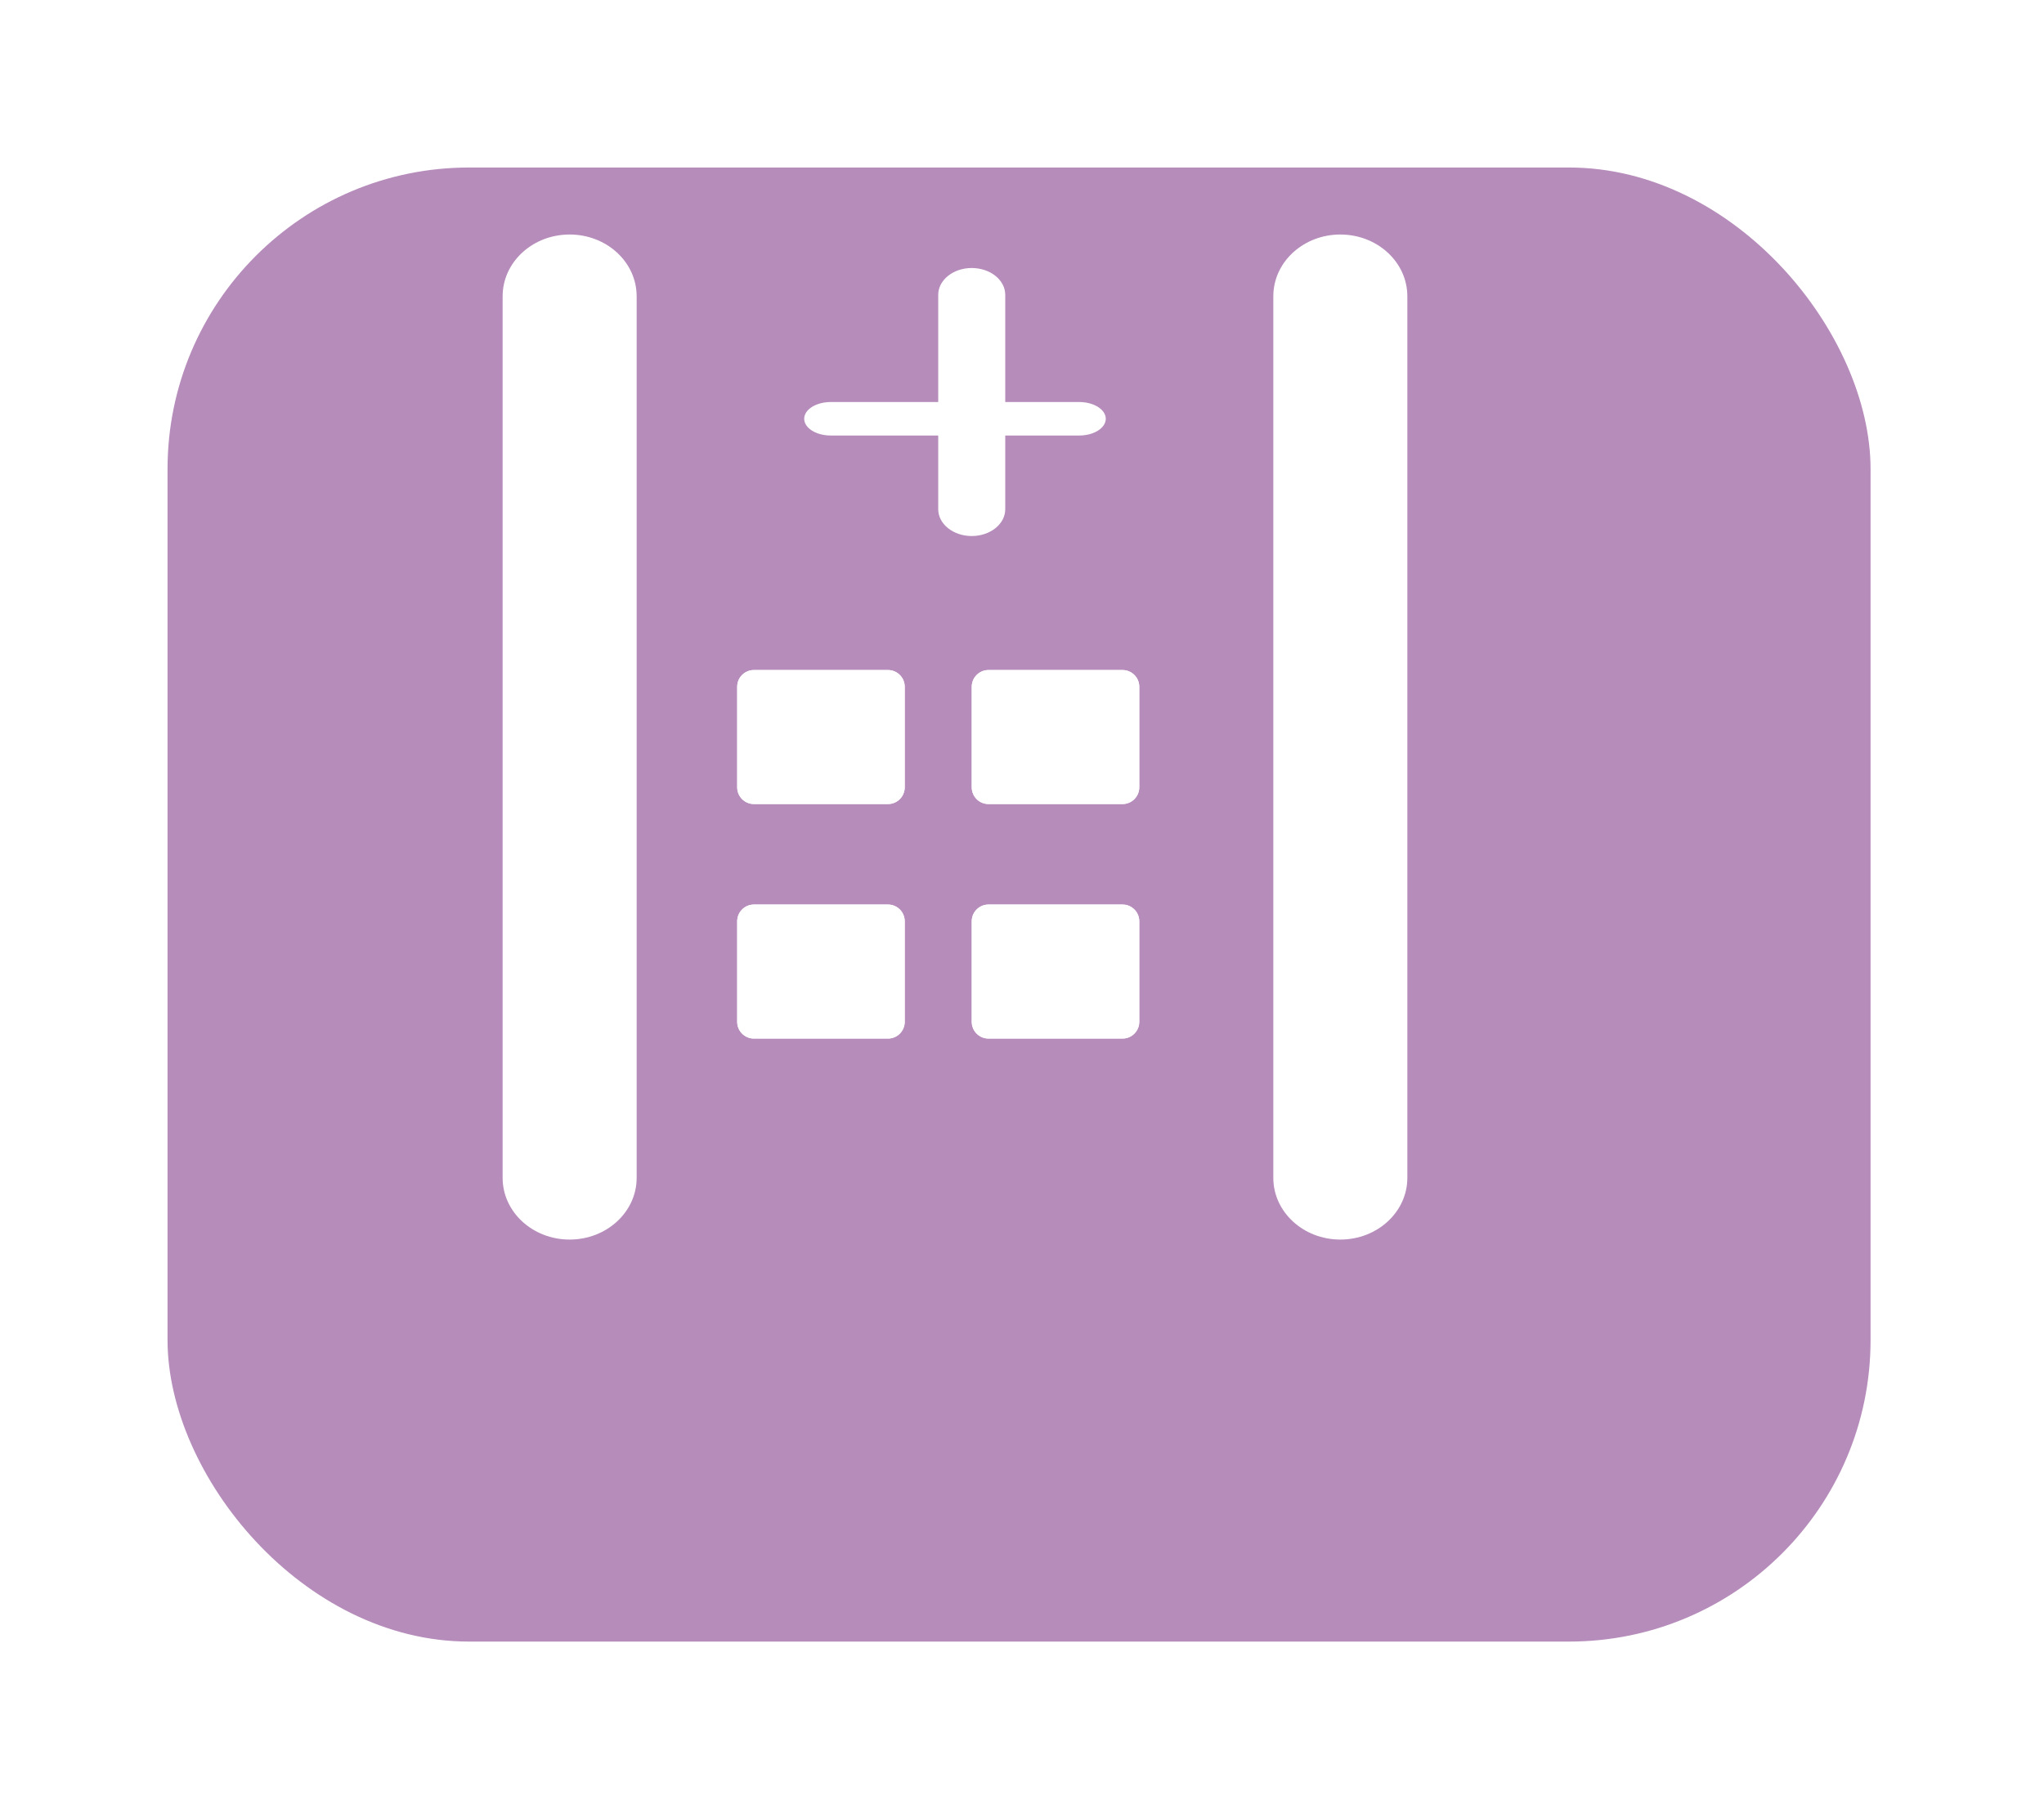 <svg width="61" height="54" viewBox="0 0 61 54" fill="none" xmlns="http://www.w3.org/2000/svg">
<g filter="url(#filter0_d_624_46)">
<rect x="3" width="50.824" height="44" rx="9" fill="#B68CBB"/>
</g>
<path d="M15 8.842L15.003 8.748C15.056 7.774 15.93 7 17 7C18.07 7 18.944 7.774 18.997 8.748L19 8.842L19 35.158C19 36.175 18.105 37 17 37C15.895 37 15 36.175 15 35.158L15 8.842Z" fill="white"/>
<path d="M38 8.842L38.003 8.748C38.056 7.774 38.93 7 40 7C41.07 7 41.944 7.774 41.997 8.748L42 8.842L42 35.158C42 36.175 41.105 37 40 37C38.895 37 38 36.175 38 35.158L38 8.842Z" fill="white"/>
<path d="M32.206 12C32.645 12 33 12.224 33 12.5C33 12.776 32.645 13 32.206 13H24.794C24.355 13 24 12.776 24 12.5C24 12.224 24.355 12 24.794 12H32.206Z" fill="white"/>
<path d="M30 15.2C30 15.642 29.552 16 29 16C28.448 16 28 15.642 28 15.2L28 8.8C28 8.358 28.448 8 29 8C29.552 8 30 8.358 30 8.8L30 15.2Z" fill="white"/>
<path d="M22 20.5C22 20.224 22.224 20 22.5 20H26.5C26.776 20 27 20.224 27 20.5V23.5C27 23.776 26.776 24 26.5 24H22.5C22.224 24 22 23.776 22 23.5V20.5Z" fill="white"/>
<path d="M26.5 23.5V24H22.5V23.5H26.5ZM26.5 20.5H22.5V24L22.449 23.998C22.197 23.972 22 23.759 22 23.5V20.5C22 20.241 22.197 20.028 22.449 20.002L22.5 20H26.5L26.551 20.002C26.803 20.028 27 20.241 27 20.5V23.5C27 23.759 26.803 23.972 26.551 23.998L26.5 24V20.5Z" fill="white"/>
<path d="M29 20.5C29 20.224 29.224 20 29.5 20H33.5C33.776 20 34 20.224 34 20.5V23.5C34 23.776 33.776 24 33.5 24H29.5C29.224 24 29 23.776 29 23.5V20.5Z" fill="white"/>
<path d="M33.5 23.5V24H29.5V23.5H33.5ZM33.5 20.5H29.5V24L29.449 23.998C29.197 23.972 29 23.759 29 23.5V20.5C29 20.241 29.197 20.028 29.449 20.002L29.5 20H33.5L33.551 20.002C33.803 20.028 34 20.241 34 20.5V23.5C34 23.759 33.803 23.972 33.551 23.998L33.5 24V20.5Z" fill="white"/>
<path d="M22 27.5C22 27.224 22.224 27 22.5 27H26.5C26.776 27 27 27.224 27 27.5V30.5C27 30.776 26.776 31 26.5 31H22.5C22.224 31 22 30.776 22 30.5V27.5Z" fill="white"/>
<path d="M26.5 30.5V31H22.5V30.5H26.5ZM26.5 27.5H22.5V31L22.449 30.998C22.197 30.972 22 30.759 22 30.5V27.5C22 27.241 22.197 27.028 22.449 27.002L22.5 27H26.5L26.551 27.002C26.803 27.028 27 27.241 27 27.5V30.5C27 30.759 26.803 30.972 26.551 30.998L26.5 31V27.5Z" fill="white"/>
<path d="M29 27.5C29 27.224 29.224 27 29.5 27H33.5C33.776 27 34 27.224 34 27.5V30.5C34 30.776 33.776 31 33.5 31H29.5C29.224 31 29 30.776 29 30.5V27.5Z" fill="white"/>
<path d="M33.5 30.5V31H29.5V30.5H33.5ZM33.5 27.5H29.5V31L29.449 30.998C29.197 30.972 29 30.759 29 30.5V27.5C29 27.241 29.197 27.028 29.449 27.002L29.5 27H33.5L33.551 27.002C33.803 27.028 34 27.241 34 27.5V30.5C34 30.759 33.803 30.972 33.551 30.998L33.5 31V27.5Z" fill="white"/>
<defs>
<filter id="filter0_d_624_46" x="0.7" y="0" width="59.423" height="53.3" filterUnits="userSpaceOnUse" color-interpolation-filters="sRGB">
<feFlood flood-opacity="0" result="BackgroundImageFix"/>
<feColorMatrix in="SourceAlpha" type="matrix" values="0 0 0 0 0 0 0 0 0 0 0 0 0 0 0 0 0 0 127 0" result="hardAlpha"/>
<feOffset dx="2" dy="5"/>
<feGaussianBlur stdDeviation="2.15"/>
<feComposite in2="hardAlpha" operator="out"/>
<feColorMatrix type="matrix" values="0 0 0 0 0 0 0 0 0 0 0 0 0 0 0 0 0 0 0.11 0"/>
<feBlend mode="normal" in2="BackgroundImageFix" result="effect1_dropShadow_624_46"/>
<feBlend mode="normal" in="SourceGraphic" in2="effect1_dropShadow_624_46" result="shape"/>
</filter>
</defs>
</svg>
